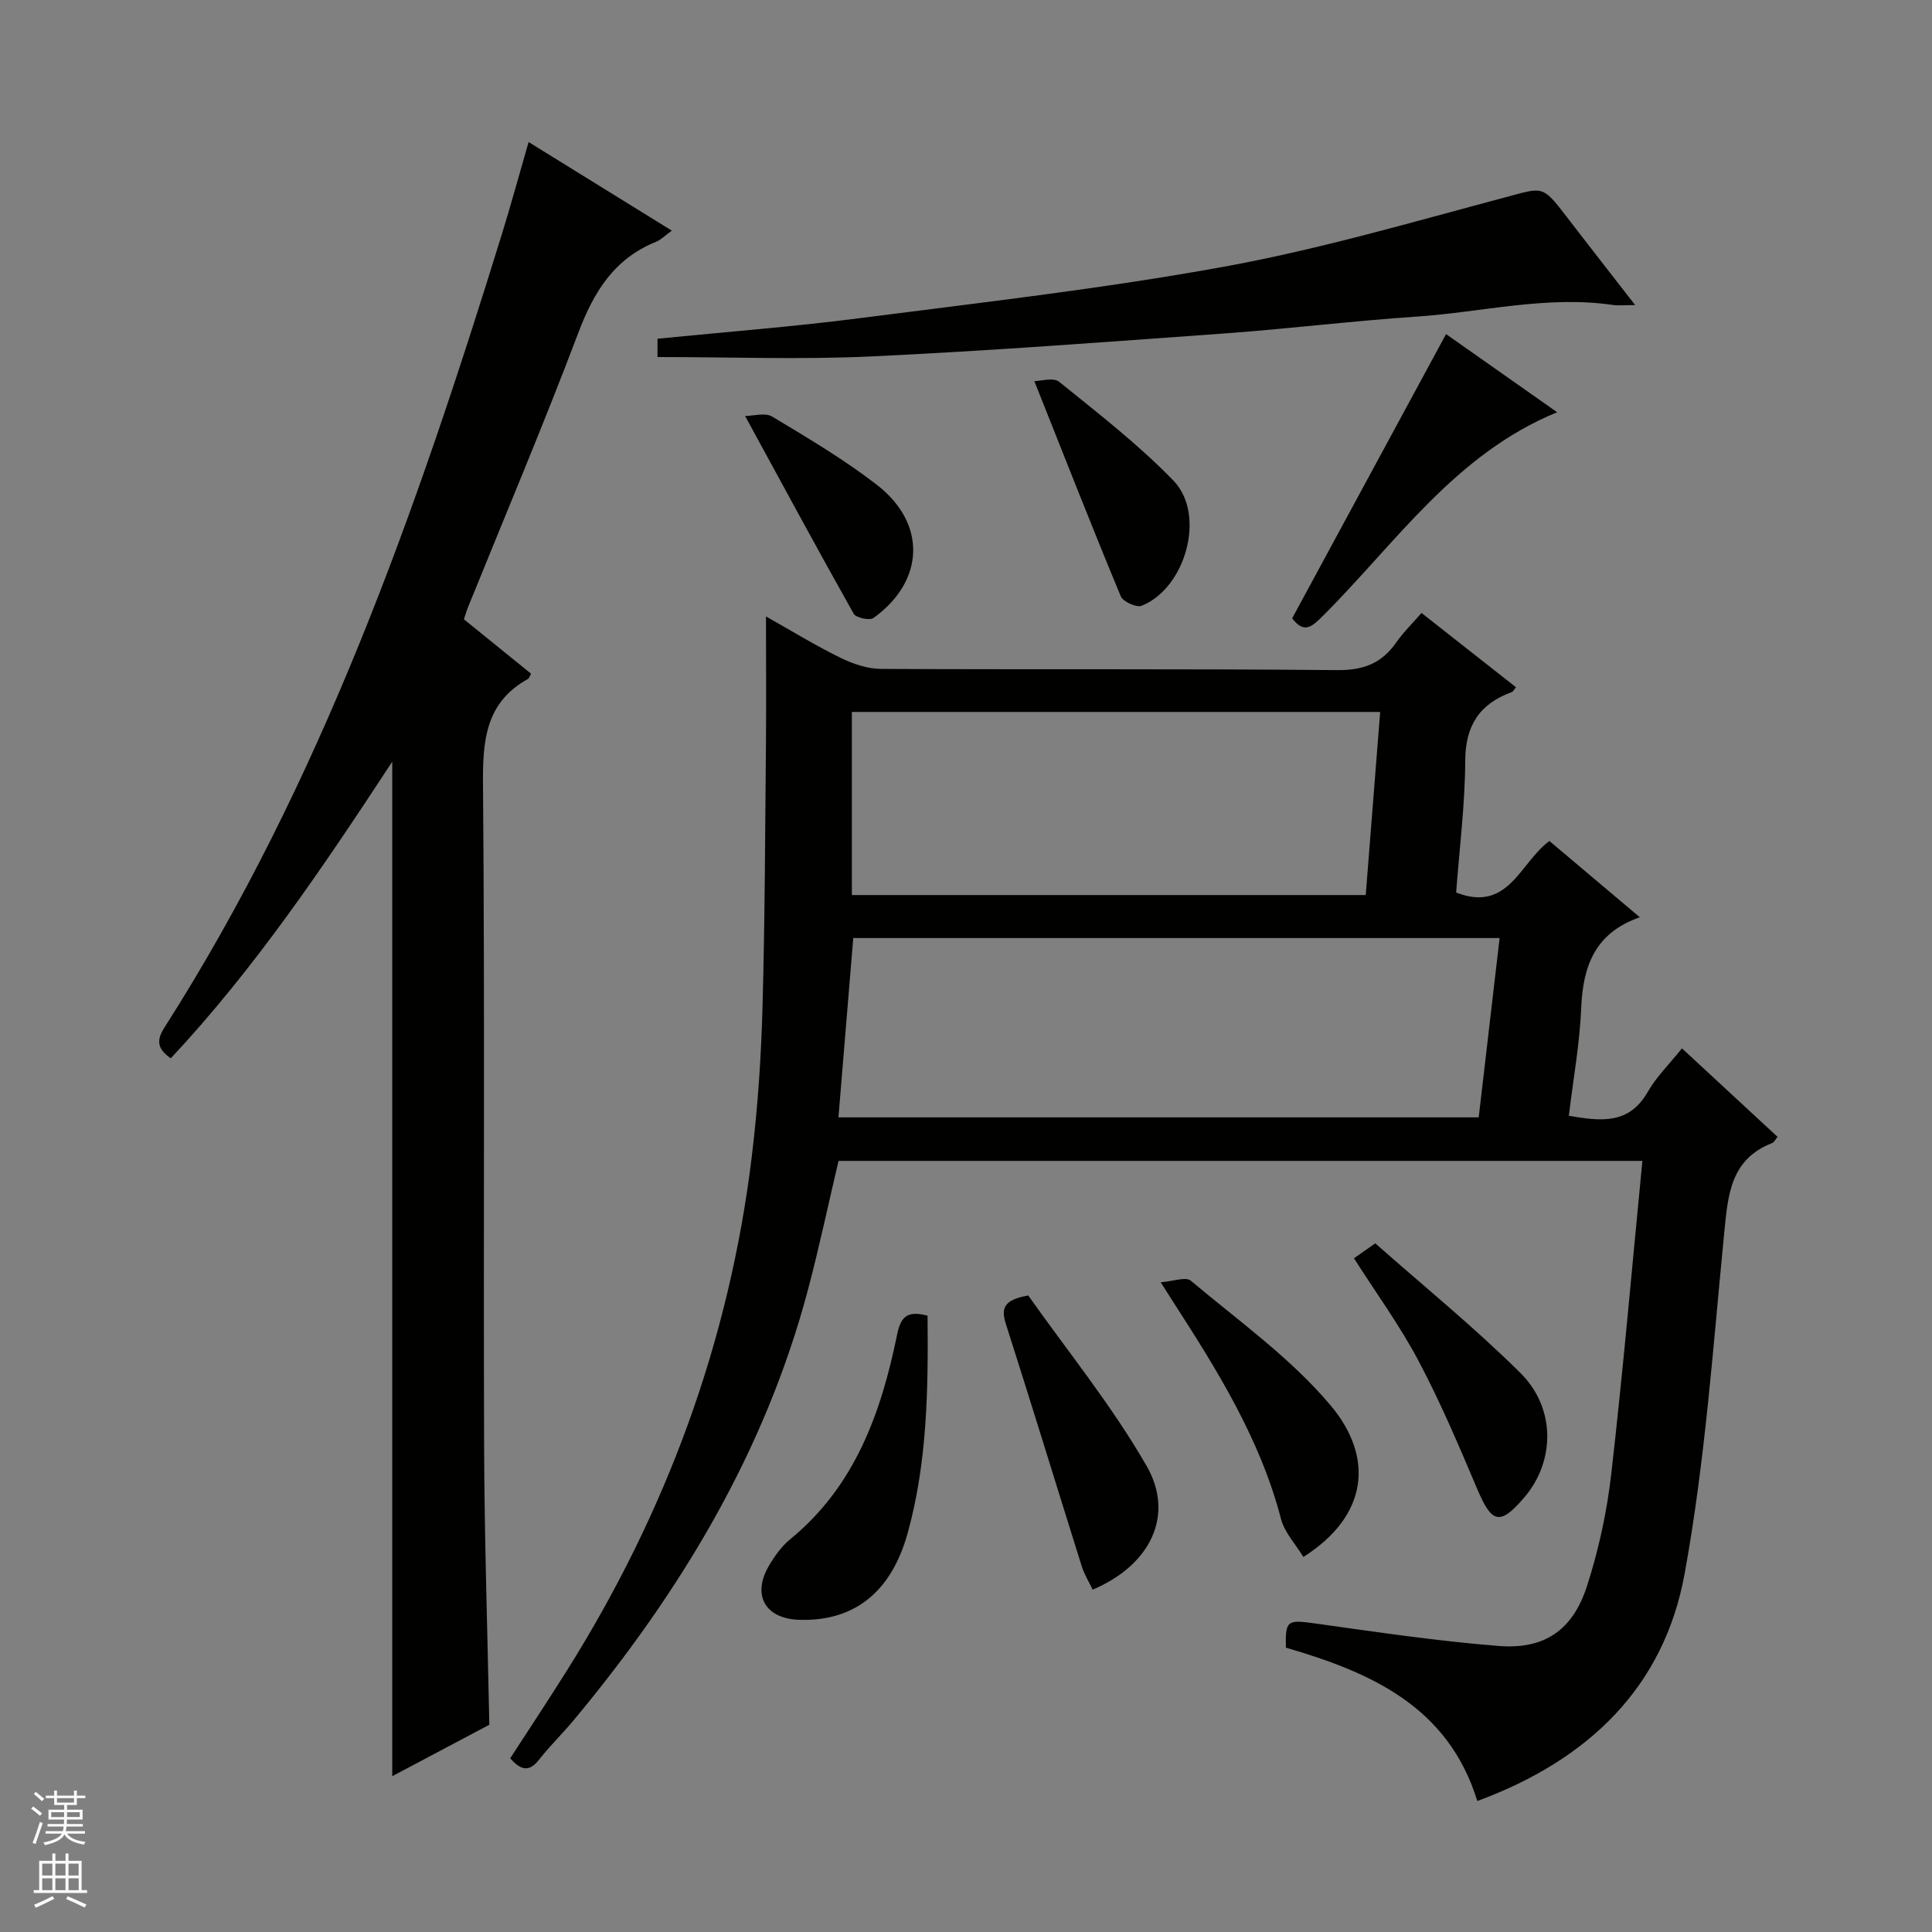 <svg enable-background="new 0 0 400 400" viewBox="0 0 400 400" xmlns="http://www.w3.org/2000/svg"><rect x="0" y="0" width="400" height="400" fill="#808080" stroke="none"/><g fill="#010100"><path d="m158.59 127.63c5.29 2.98 10.23 6.01 15.4 8.55 2.57 1.26 5.58 2.29 8.39 2.31 31.49.16 62.98-.05 94.47.25 5.42.05 9.19-1.38 12.21-5.71 1.51-2.16 3.44-4.03 5.25-6.12 6.6 5.19 13 10.22 19.56 15.38-.36.41-.57.89-.91 1.01-6.61 2.43-9.56 6.87-9.6 14.16-.04 9.1-1.2 18.19-1.88 27.33 10.86 4.23 13.22-6.23 19.31-10.67 5.94 5.01 12.03 10.15 18.72 15.79-9.17 3.17-11.77 9.98-12.13 18.64-.3 7.43-1.65 14.81-2.57 22.46 6.63 1.13 12.45 1.86 16.34-4.95 1.79-3.12 4.47-5.74 7.08-9.01 6.73 6.23 13.25 12.27 19.79 18.32-.46.55-.7 1.13-1.1 1.28-8.64 3.36-9.16 10.69-9.93 18.53-2.32 23.62-3.96 47.41-8.22 70.71-4.27 23.32-19.75 38.46-42.91 46.99-6.04-19.66-22.23-26.69-39.63-31.75-.13-5.72.3-5.81 6.06-5.01 12.65 1.76 25.31 3.66 38.03 4.66 9.43.74 15.28-3.26 18.22-12.32 2.44-7.52 4.15-15.42 5.05-23.27 2.46-21.44 4.31-42.96 6.45-64.84-55.72 0-110.96 0-166.43 0-2.08 8.8-3.98 17.82-6.34 26.72-8.92 33.59-26.42 62.56-48.45 89.03-2.34 2.81-4.99 5.38-7.24 8.25-2.02 2.58-3.72 2.2-5.95-.31 3.88-5.99 7.89-12.03 11.74-18.17 20.55-32.7 33.64-68.13 38.29-106.52 1.24-10.21 1.93-20.52 2.21-30.81.51-18.47.54-36.95.72-55.43.06-8.26 0-16.54 0-25.48zm18.07 66.58c-1.04 12.59-2.05 24.72-3.07 37.13h132.56c1.44-12.33 2.87-24.6 4.33-37.13-44.91 0-89.29 0-133.82 0zm109.09-46.81c-36.75 0-73.1 0-109.38 0v37.91h106.39c1.01-12.75 1.99-25.25 2.99-37.91z"/><path d="m96.05 128.22c4.71 3.82 9.32 7.55 13.9 11.26-.3.53-.38.95-.63 1.08-8.87 4.92-9.4 12.85-9.32 22 .39 45.65.07 91.3.23 136.94.07 19.12.7 38.23 1.08 57.59-6.4 3.39-13.1 6.95-20.1 10.65 0-70.12 0-139.58 0-210.04-14.31 21.82-28.45 42.81-45.85 61.41-2.67-1.86-3.1-3.58-1.34-6.33 32.43-50.8 52.17-107.02 69.83-164.11 1.91-6.17 3.61-12.4 5.59-19.26 9.9 6.12 19.53 12.08 29.65 18.34-1.45 1.05-2.26 1.91-3.26 2.31-8.68 3.49-12.9 10.38-16.1 18.85-7.22 19.1-15.19 37.92-22.85 56.85-.3.75-.52 1.53-.83 2.46z"/><path d="m136.13 73.92c0-.77 0-2.18 0-3.79 14.11-1.41 28.01-2.47 41.81-4.25 25.18-3.24 50.45-6.11 75.41-10.65 19.69-3.58 39.01-9.24 58.39-14.4 7.72-2.06 7.55-2.56 12.57 3.98 4.52 5.9 9.1 11.74 14.23 18.35-2.15 0-3.4.15-4.61-.02-13.71-2.01-27.1 1.5-40.63 2.41-13.25.89-26.46 2.52-39.71 3.48-24.36 1.76-48.73 3.61-73.13 4.76-14.59.69-29.23.13-44.33.13z"/><path d="m192.04 272.4c.15 15.24-.05 30.37-4.13 45.05-3.46 12.44-11.32 18.32-22.56 17.91-6.96-.26-9.71-5.16-6.13-11.22 1.17-1.98 2.59-3.99 4.35-5.43 13.47-11.01 18.86-26.23 22.18-42.45.75-3.67 2.09-4.97 6.29-3.86z"/><path d="m267.53 128.01c10.63-19.63 21.13-39.01 31.86-58.84 7.46 5.25 15.15 10.66 23 16.18-21.21 8.69-33.43 27.16-48.58 42.24-2.25 2.25-3.86 3.63-6.28.42z"/><path d="m269.85 322.35c-1.58-2.61-3.88-5.02-4.62-7.83-4.34-16.68-13.31-31-22.5-45.23-.54-.84-1.07-1.68-2.42-3.81 2.59-.19 5.2-1.2 6.23-.33 9.9 8.33 20.68 16 28.92 25.79 9.07 10.77 7.83 22.89-5.61 31.41z"/><path d="m226.23 329.12c-.75-1.57-1.71-3.09-2.24-4.76-5.26-16.74-10.38-33.52-15.73-50.23-1.08-3.36-.35-5.04 4.63-5.91 8 11.34 17.26 22.71 24.48 35.25 5.95 10.31.72 20.63-11.14 25.65z"/><path d="m280.32 260.51c1.26-.88 2.46-1.72 4.42-3.09 10.04 8.88 20.49 17.37 30.01 26.8 7.43 7.35 7.21 18.38.82 25.83-4.99 5.82-6.69 5.39-9.67-1.64-3.81-8.99-7.63-18.02-12.2-26.64-3.87-7.32-8.8-14.07-13.38-21.26z"/><path d="m214.15 78.91c1.32 0 3.94-.82 5.13.13 8.11 6.57 16.45 13 23.68 20.48 6.78 7 2.53 22.26-6.6 25.9-1.06.42-3.86-.85-4.32-1.97-6.01-14.47-11.73-29.06-17.89-44.54z"/><path d="m154.26 86.12c1.72 0 4.15-.75 5.61.13 7.38 4.43 14.84 8.85 21.63 14.09 10.41 8.03 9.97 19.93-.64 27.6-.8.58-3.64-.02-4.11-.87-7.44-13.22-14.65-26.57-22.49-40.95z"/></g><path d="m6.45 374.46.42-.45c.65.47 1.27.95 1.85 1.44l-.45.49c-.66-.56-1.26-1.06-1.83-1.48m.93 7.33-.63-.26c.55-1.36 1.05-2.8 1.52-4.33.19.1.38.19.59.27-.46 1.29-.95 2.73-1.48 4.32m-.38-10.38.44-.42c.43.34 1.01.82 1.74 1.44l-.49.49c-.53-.51-1.09-1.01-1.69-1.51m2.5.35h1.72v-1.04h.59v1.04h3.52v-1.04h.59v1.04h1.75v.53h-1.75v1.42h-2.03v.97h3.22v2.03h-3.24c0 .35-.01.66-.03.93h3.32v.53h-3.37c-.03.27-.08.58-.15.94h3.96v.53h-3.71c.67.92 1.93 1.48 3.79 1.68-.13.24-.23.44-.29.59-2.13-.38-3.48-1.08-4.04-2.12-.43.97-1.77 1.72-4.03 2.23-.09-.19-.2-.37-.33-.55 2.1-.42 3.37-1.03 3.81-1.83h-3.36v-.53h3.58c.08-.29.13-.61.16-.94h-3.33v-.53h3.39c.02-.27.04-.58.04-.93h-3.23v-2.03h3.25v-.97h-2.07v-1.42h-1.73zm1.12 3.44v1h2.65c.01-.3.02-.44.01-.4v-.25-.35zm1.19-2h3.52v-.91h-3.52zm4.71 2h-2.63v.59c0 .15-.01.28-.01.4h2.64z" fill="#fafafc"/><path d="m13.55 383.74h.63v1.52h2.72v6.07h1.13v.6h-11.05v-.6h1.13v-6.07h2.73v-1.52h.63v1.52h2.1v-1.52zm-2.68 8.83.38.56c-1.24.63-2.53 1.25-3.85 1.85-.1-.21-.21-.42-.34-.63 1.36-.55 2.63-1.15 3.81-1.78m-2.13-4.27h2.1v-2.45h-2.1zm0 3.04h2.1v-2.46h-2.1zm2.72-3.04h2.1v-2.45h-2.1zm0 3.04h2.1v-2.46h-2.1zm6.07 3.6c-1.41-.71-2.7-1.3-3.86-1.78l.35-.56c1.45.62 2.75 1.19 3.88 1.72zm-1.25-9.09h-2.1v2.45h2.1zm-2.09 5.49h2.1v-2.46h-2.1z" fill="#fafafc"/></svg>